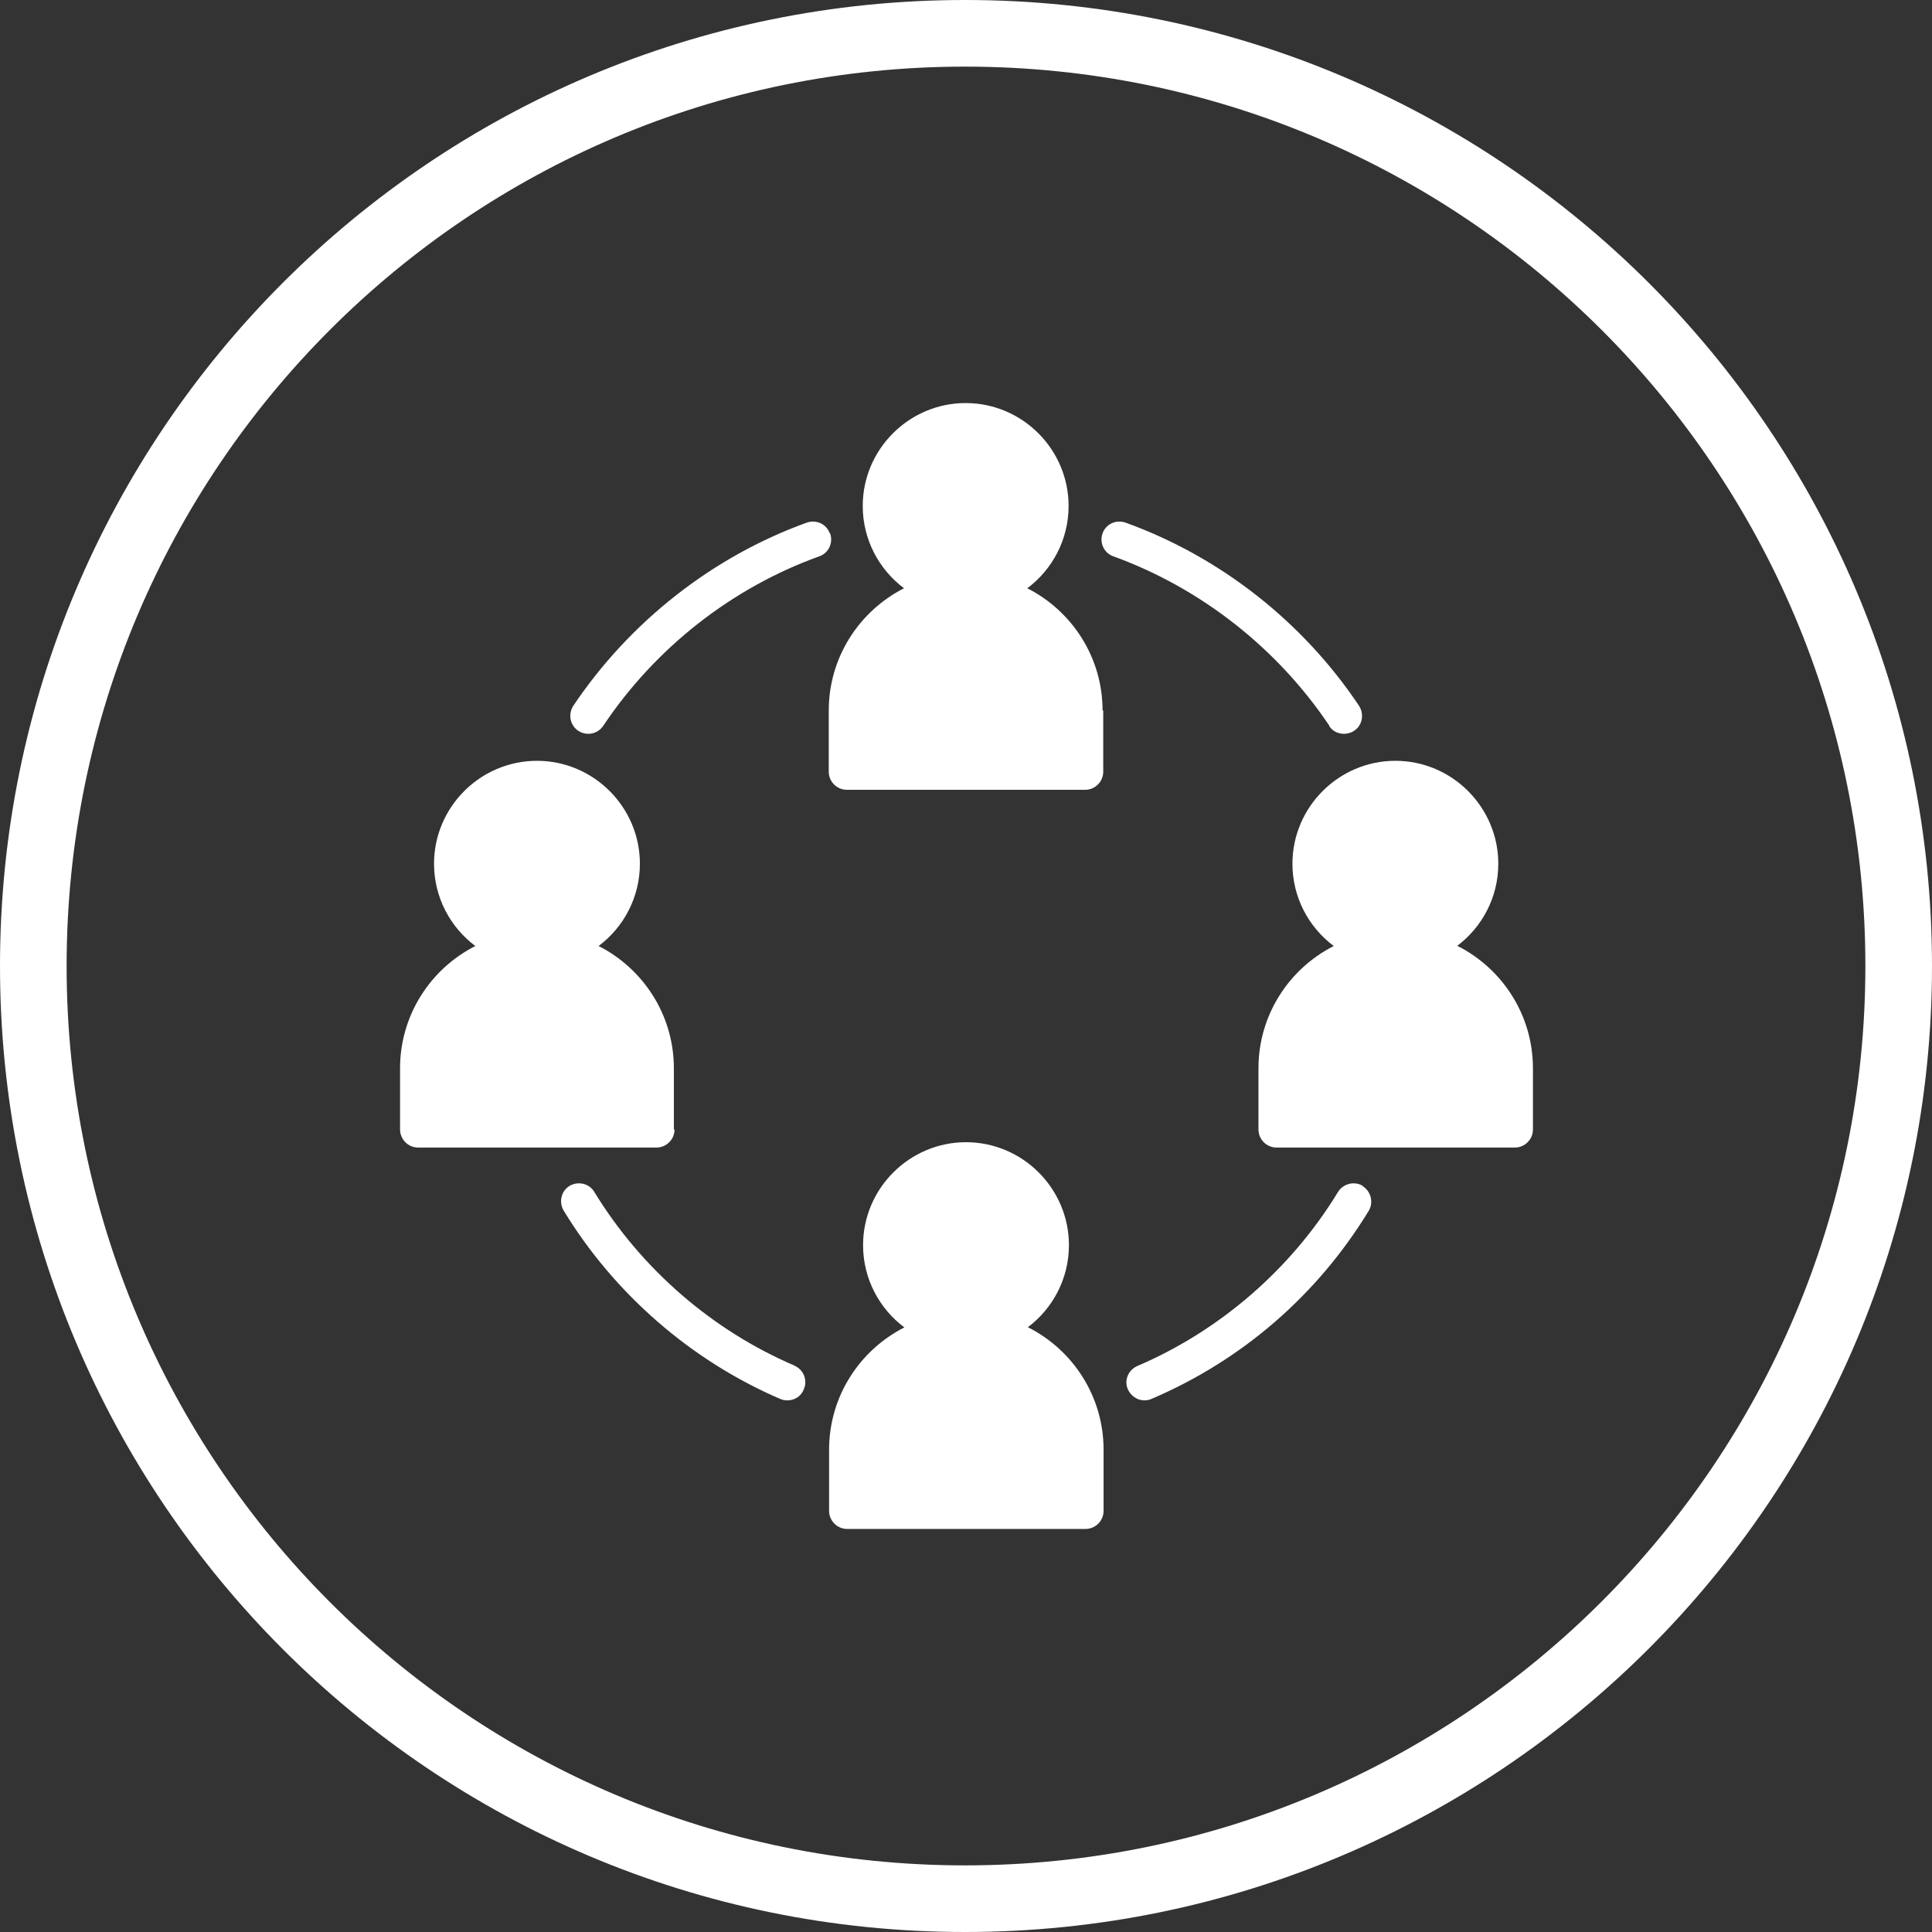 <?xml version="1.0" encoding="UTF-8"?><svg id="Layer_2" xmlns="http://www.w3.org/2000/svg" viewBox="0 0 58 58"><rect x="0" y="0" width="58" height="58" fill="#333333" stroke="none"/><defs><style>.cls-1{fill:none;stroke:#fff;stroke-width:2px;}.cls-2{fill:#fff;stroke-width:0px;}</style></defs><g id="Layer_1-2"><path class="cls-2" d="M33.12,21.33v1.84c0,.29-.24.54-.54.54h-7.16c-.29,0-.54-.24-.54-.54v-1.84c0-1.6.92-2.99,2.26-3.67-.75-.56-1.24-1.46-1.24-2.47,0-1.7,1.39-3.09,3.09-3.09s3.09,1.39,3.09,3.09c0,1.01-.49,1.91-1.24,2.47,1.34.68,2.26,2.07,2.26,3.67h0ZM30.85,39.85c.75-.56,1.24-1.46,1.24-2.47,0-1.7-1.39-3.09-3.09-3.09s-3.09,1.39-3.09,3.09c0,1.01.49,1.91,1.24,2.47-1.34.68-2.26,2.07-2.26,3.67v1.84c0,.29.24.54.54.54h7.16c.29,0,.54-.24.54-.54v-1.84c0-1.6-.92-2.99-2.26-3.67h0ZM20.23,33.91v-1.84c0-1.6-.92-2.99-2.26-3.67.75-.56,1.24-1.46,1.24-2.47,0-1.7-1.39-3.09-3.09-3.09s-3.09,1.39-3.09,3.09c0,1.01.49,1.91,1.24,2.47-1.34.68-2.26,2.07-2.26,3.67v1.84c0,.29.24.54.54.54h7.16c.29,0,.54-.24.54-.54h0ZM43.74,28.4c.75-.56,1.24-1.46,1.24-2.47,0-1.7-1.39-3.09-3.09-3.09s-3.09,1.39-3.09,3.09c0,1.01.49,1.91,1.24,2.47-1.34.68-2.26,2.07-2.26,3.67v1.84c0,.29.24.54.54.54h7.16c.29,0,.54-.24.54-.54v-1.84c0-1.6-.92-2.99-2.26-3.67h0ZM24.91,16.01c-.1-.28-.41-.42-.69-.32-2.83,1.02-5.32,2.98-7.01,5.5-.16.25-.1.58.15.75.09.06.2.09.3.09.17,0,.34-.08.45-.24,1.56-2.34,3.87-4.15,6.49-5.09.28-.1.42-.41.32-.69h0ZM23.86,41c-2.48-1.06-4.61-2.91-6.02-5.22-.15-.25-.48-.33-.74-.18-.25.15-.33.48-.18.74,1.52,2.5,3.83,4.51,6.51,5.66.07.03.14.04.21.04.21,0,.41-.12.49-.33.12-.27,0-.59-.28-.71h0ZM40.91,35.6c-.25-.15-.58-.07-.74.18-1.41,2.32-3.55,4.17-6.03,5.23-.27.12-.4.43-.28.7.09.2.29.33.49.33.07,0,.14-.01.21-.04,2.72-1.16,4.98-3.11,6.53-5.65.15-.25.07-.58-.18-.74h0ZM39.9,21.79c.1.16.27.24.45.24.1,0,.21-.03.3-.09.25-.16.31-.5.15-.75-1.69-2.53-4.18-4.48-7.01-5.5-.28-.1-.59.04-.69.32-.1.28.04.59.32.69,2.62.95,4.92,2.75,6.49,5.09h0Z"/><g id="Page-1"><g id="round-stars-24px"><g id="Rounded"><path id="Shape" class="cls-1" d="M28.97,1C13.52,1,1,13.54,1,29s12.52,28,27.97,28,28.03-12.54,28.03-28S44.46,1,28.97,1Z"/></g></g></g></g></svg>